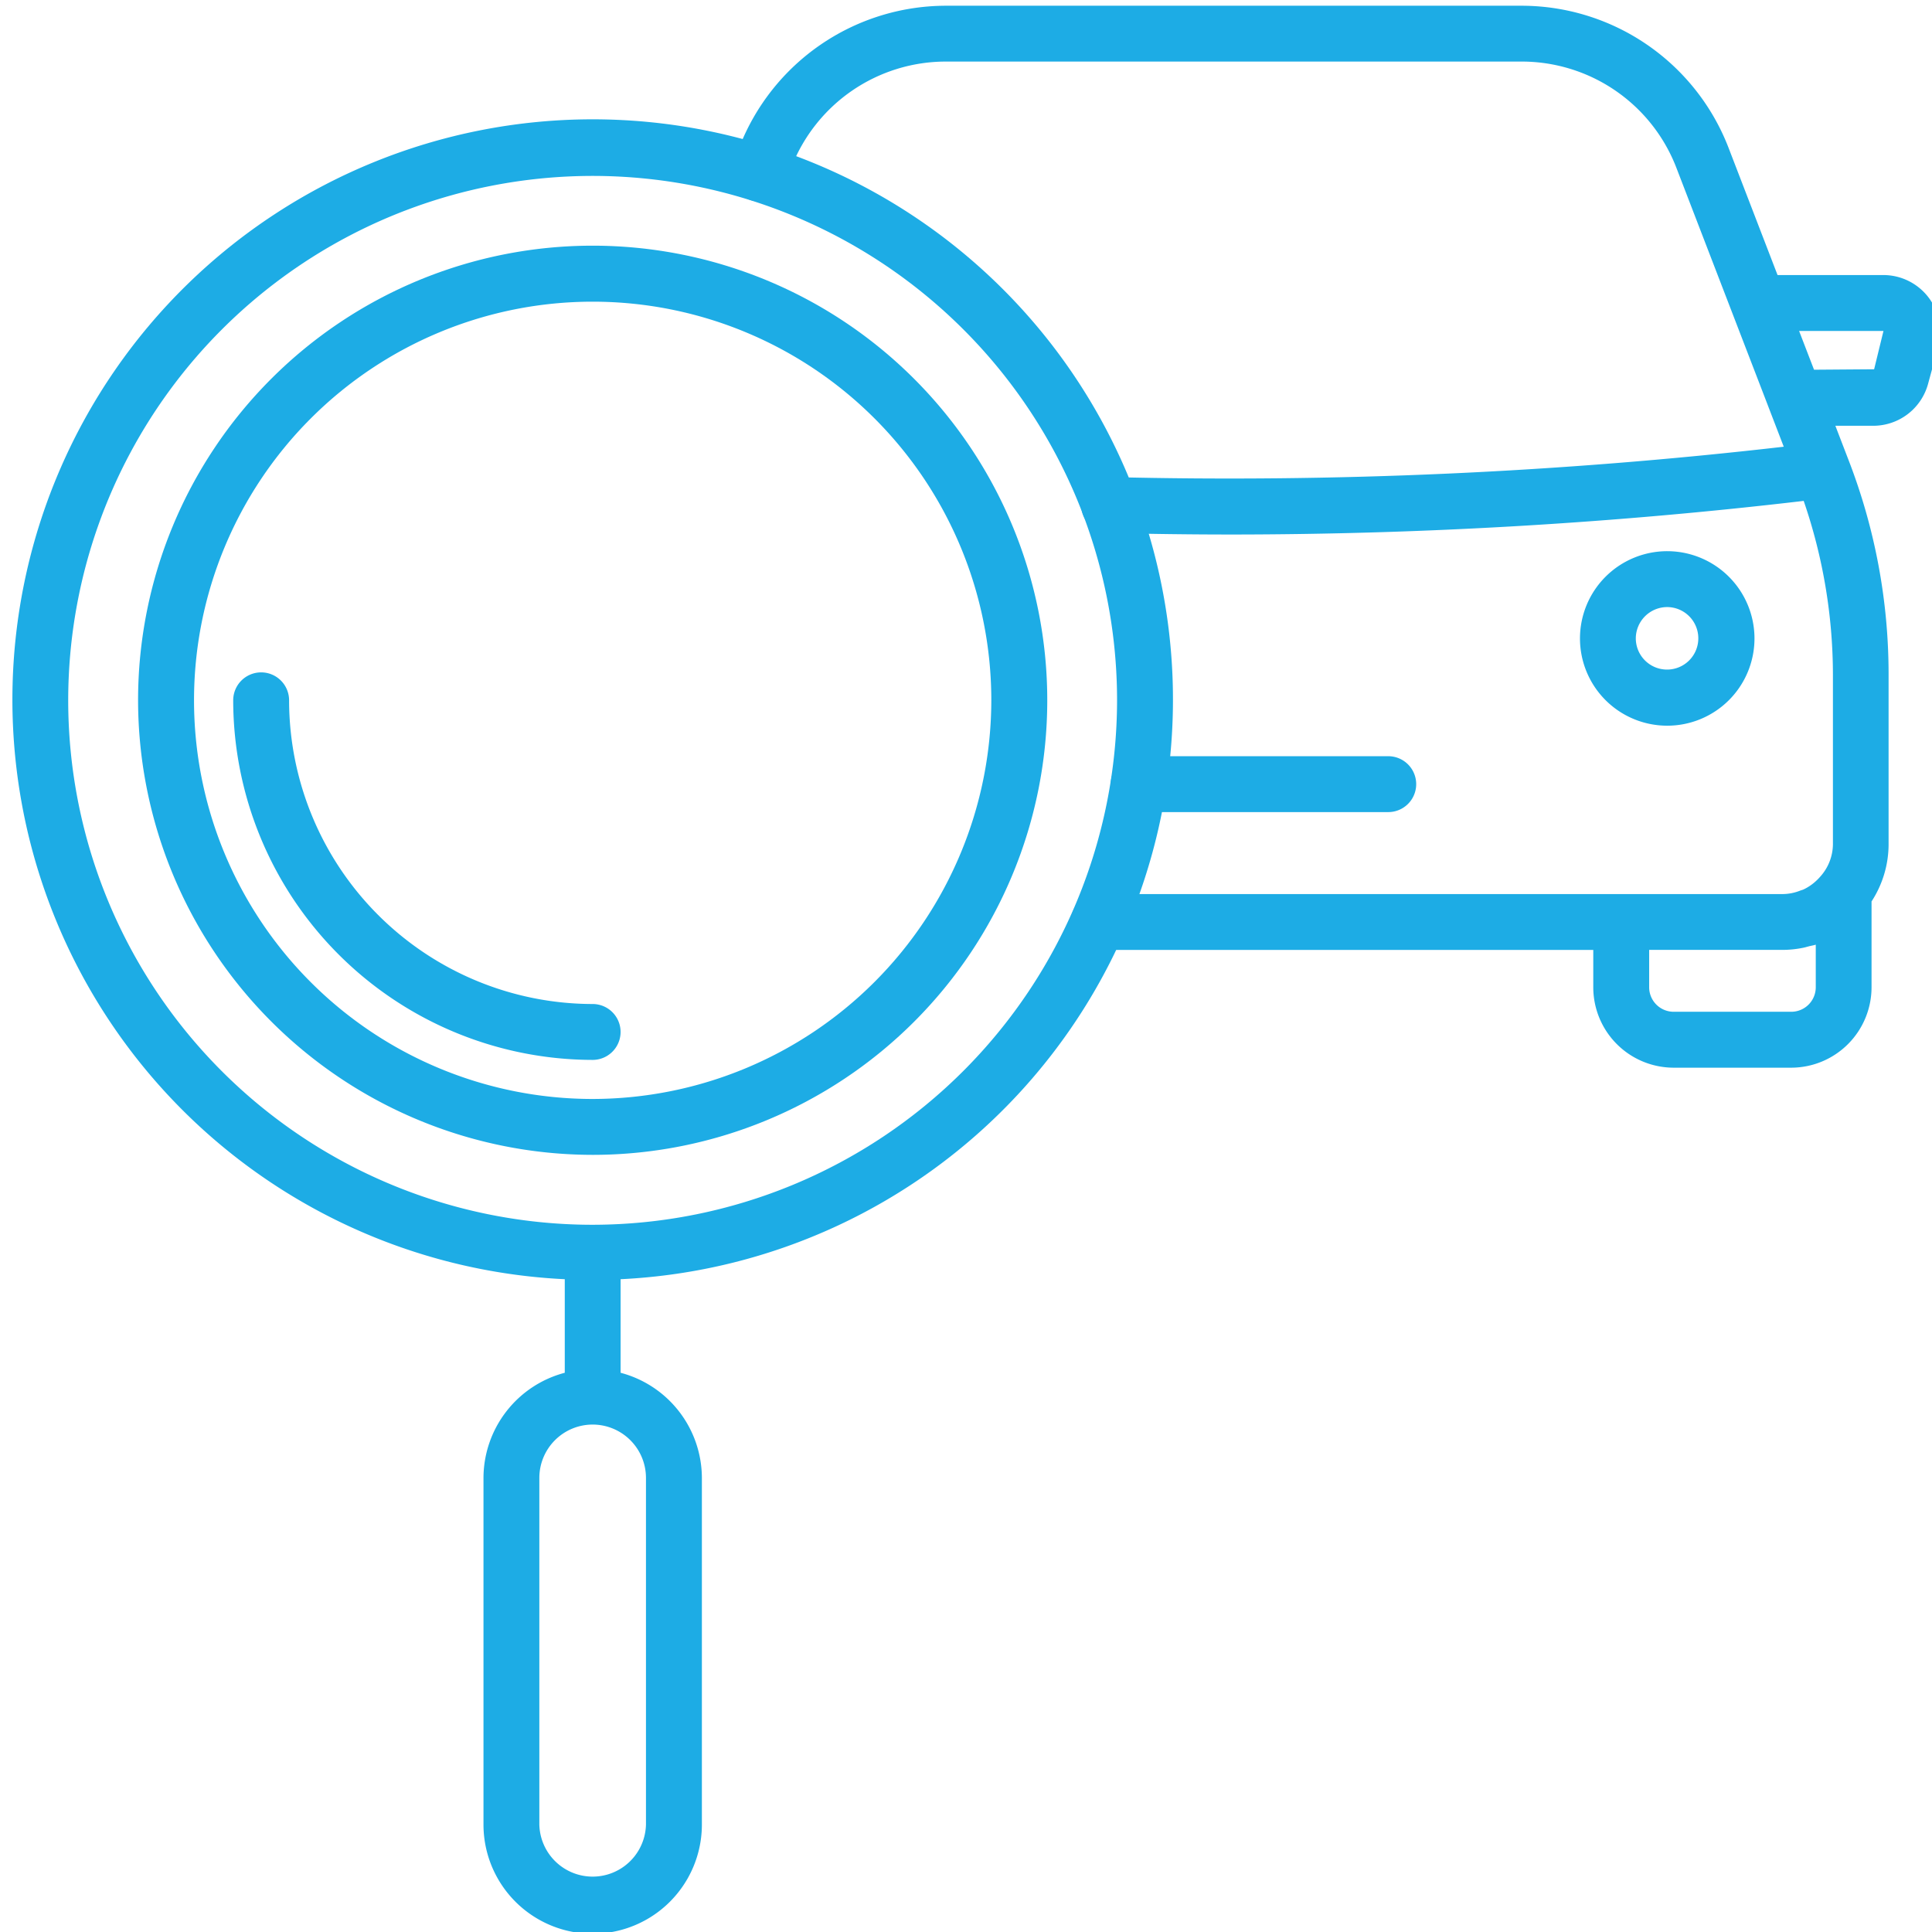 <?xml version="1.0" encoding="UTF-8"?>
<svg xmlns="http://www.w3.org/2000/svg" xmlns:xlink="http://www.w3.org/1999/xlink" width="68" height="68" viewBox="0 0 68 68">
  <defs>
    <clipPath id="clip-path">
      <rect id="Rectángulo_50" data-name="Rectángulo 50" width="68" height="68" transform="translate(-0.436 -0.202)" fill="#1dace5"></rect>
    </clipPath>
  </defs>
  <g id="informa-historial" transform="translate(0.436 0.202)">
    <g id="Grupo_34" data-name="Grupo 34" transform="translate(0 0)" clip-path="url(#clip-path)">
      <path id="Trazado_2893" data-name="Trazado 2893" d="M12.991,6.821a.985.985,0,0,0,1.271-.565l.221-.573A5.834,5.834,0,0,1,19.9,1.965H40.21a5.834,5.834,0,0,1,5.413,3.718l3.2,8.311.061.16.526,1.367a170.526,170.526,0,0,1-23.7,1.068.984.984,0,1,0-.051,1.967q2.176.055,4.359.055a173.345,173.345,0,0,0,20.094-1.183,18.888,18.888,0,0,1,1.029,6.111v5.974a1.725,1.725,0,0,1-.45,1.144,1.834,1.834,0,0,1-.153.156,1.727,1.727,0,0,1-.428.289c-.039.018-.078.027-.117.041a1.7,1.7,0,0,1-.6.123H25.3a.983.983,0,1,0,0,1.967H42.706v1.316a2.832,2.832,0,0,0,2.83,2.828h4.136A2.832,2.832,0,0,0,52.5,34.547V31.526a3.692,3.692,0,0,0,.6-2.014V23.539a20.87,20.87,0,0,0-1.4-7.525l-.473-1.23H52.56a2,2,0,0,0,1.928-1.469L54.846,12A2,2,0,0,0,52.92,9.479H49.192l-1.733-4.5A7.813,7.813,0,0,0,40.21,0H19.9a7.812,7.812,0,0,0-7.249,4.977l-.221.573a.983.983,0,0,0,.565,1.271m37.481,5.99-.526-1.365H52.92l-.329,1.349Zm-1.089,20.42a3.664,3.664,0,0,0,.673-.068c.08-.014.156-.037.231-.057s.166-.033.246-.059v1.5a.863.863,0,0,1-.862.862H45.537a.863.863,0,0,1-.864-.862V33.231Z" transform="translate(12.936 0)" fill="#1dace5"></path>
      <path id="Trazado_2894" data-name="Trazado 2894" d="M28.657,12.907a.983.983,0,0,1,0,1.967H19.873a.983.983,0,0,1,0-1.967Z" transform="translate(19.769 13.507)" fill="#1dace5"></path>
      <path id="Trazado_2895" data-name="Trazado 2895" d="M30.033,9.381A3.071,3.071,0,1,0,33.1,12.453a3.073,3.073,0,0,0-3.072-3.072m0,1.967a1.1,1.1,0,1,1-1.105,1.105,1.106,1.106,0,0,1,1.105-1.105" transform="translate(28.216 9.817)" fill="#1dace5"></path>
      <path id="Trazado_2896" data-name="Trazado 2896" d="M19.442,42.765v3.293a3.839,3.839,0,0,0-2.861,3.7v12.2a3.843,3.843,0,1,0,7.687,0v-12.2a3.839,3.839,0,0,0-2.861-3.7V42.765a20.424,20.424,0,1,0-1.965,0m.982-1.916A18.458,18.458,0,1,1,38.881,22.392,18.478,18.478,0,0,1,20.424,40.849m0,7.032A1.878,1.878,0,0,1,22.3,49.758v12.2a1.877,1.877,0,0,1-3.753,0v-12.2a1.878,1.878,0,0,1,1.877-1.877" transform="translate(0 2.057)" fill="#1dace5"></path>
      <path id="Trazado_2897" data-name="Trazado 2897" d="M18.16,36.124a16,16,0,1,0-16-16,16.016,16.016,0,0,0,16,16m0-1.967A14.031,14.031,0,1,1,32.191,20.126,14.048,14.048,0,0,1,18.16,34.157" transform="translate(2.264 4.321)" fill="#1dace5"></path>
      <path id="Trazado_2898" data-name="Trazado 2898" d="M3.8,12.448a.983.983,0,0,1,1.967,0A10.7,10.7,0,0,0,16.451,23.137a.983.983,0,0,1,0,1.967A12.669,12.669,0,0,1,3.8,12.448" transform="translate(3.972 11.999)" fill="#1dace5"></path>
    </g>
  </g>
</svg>
